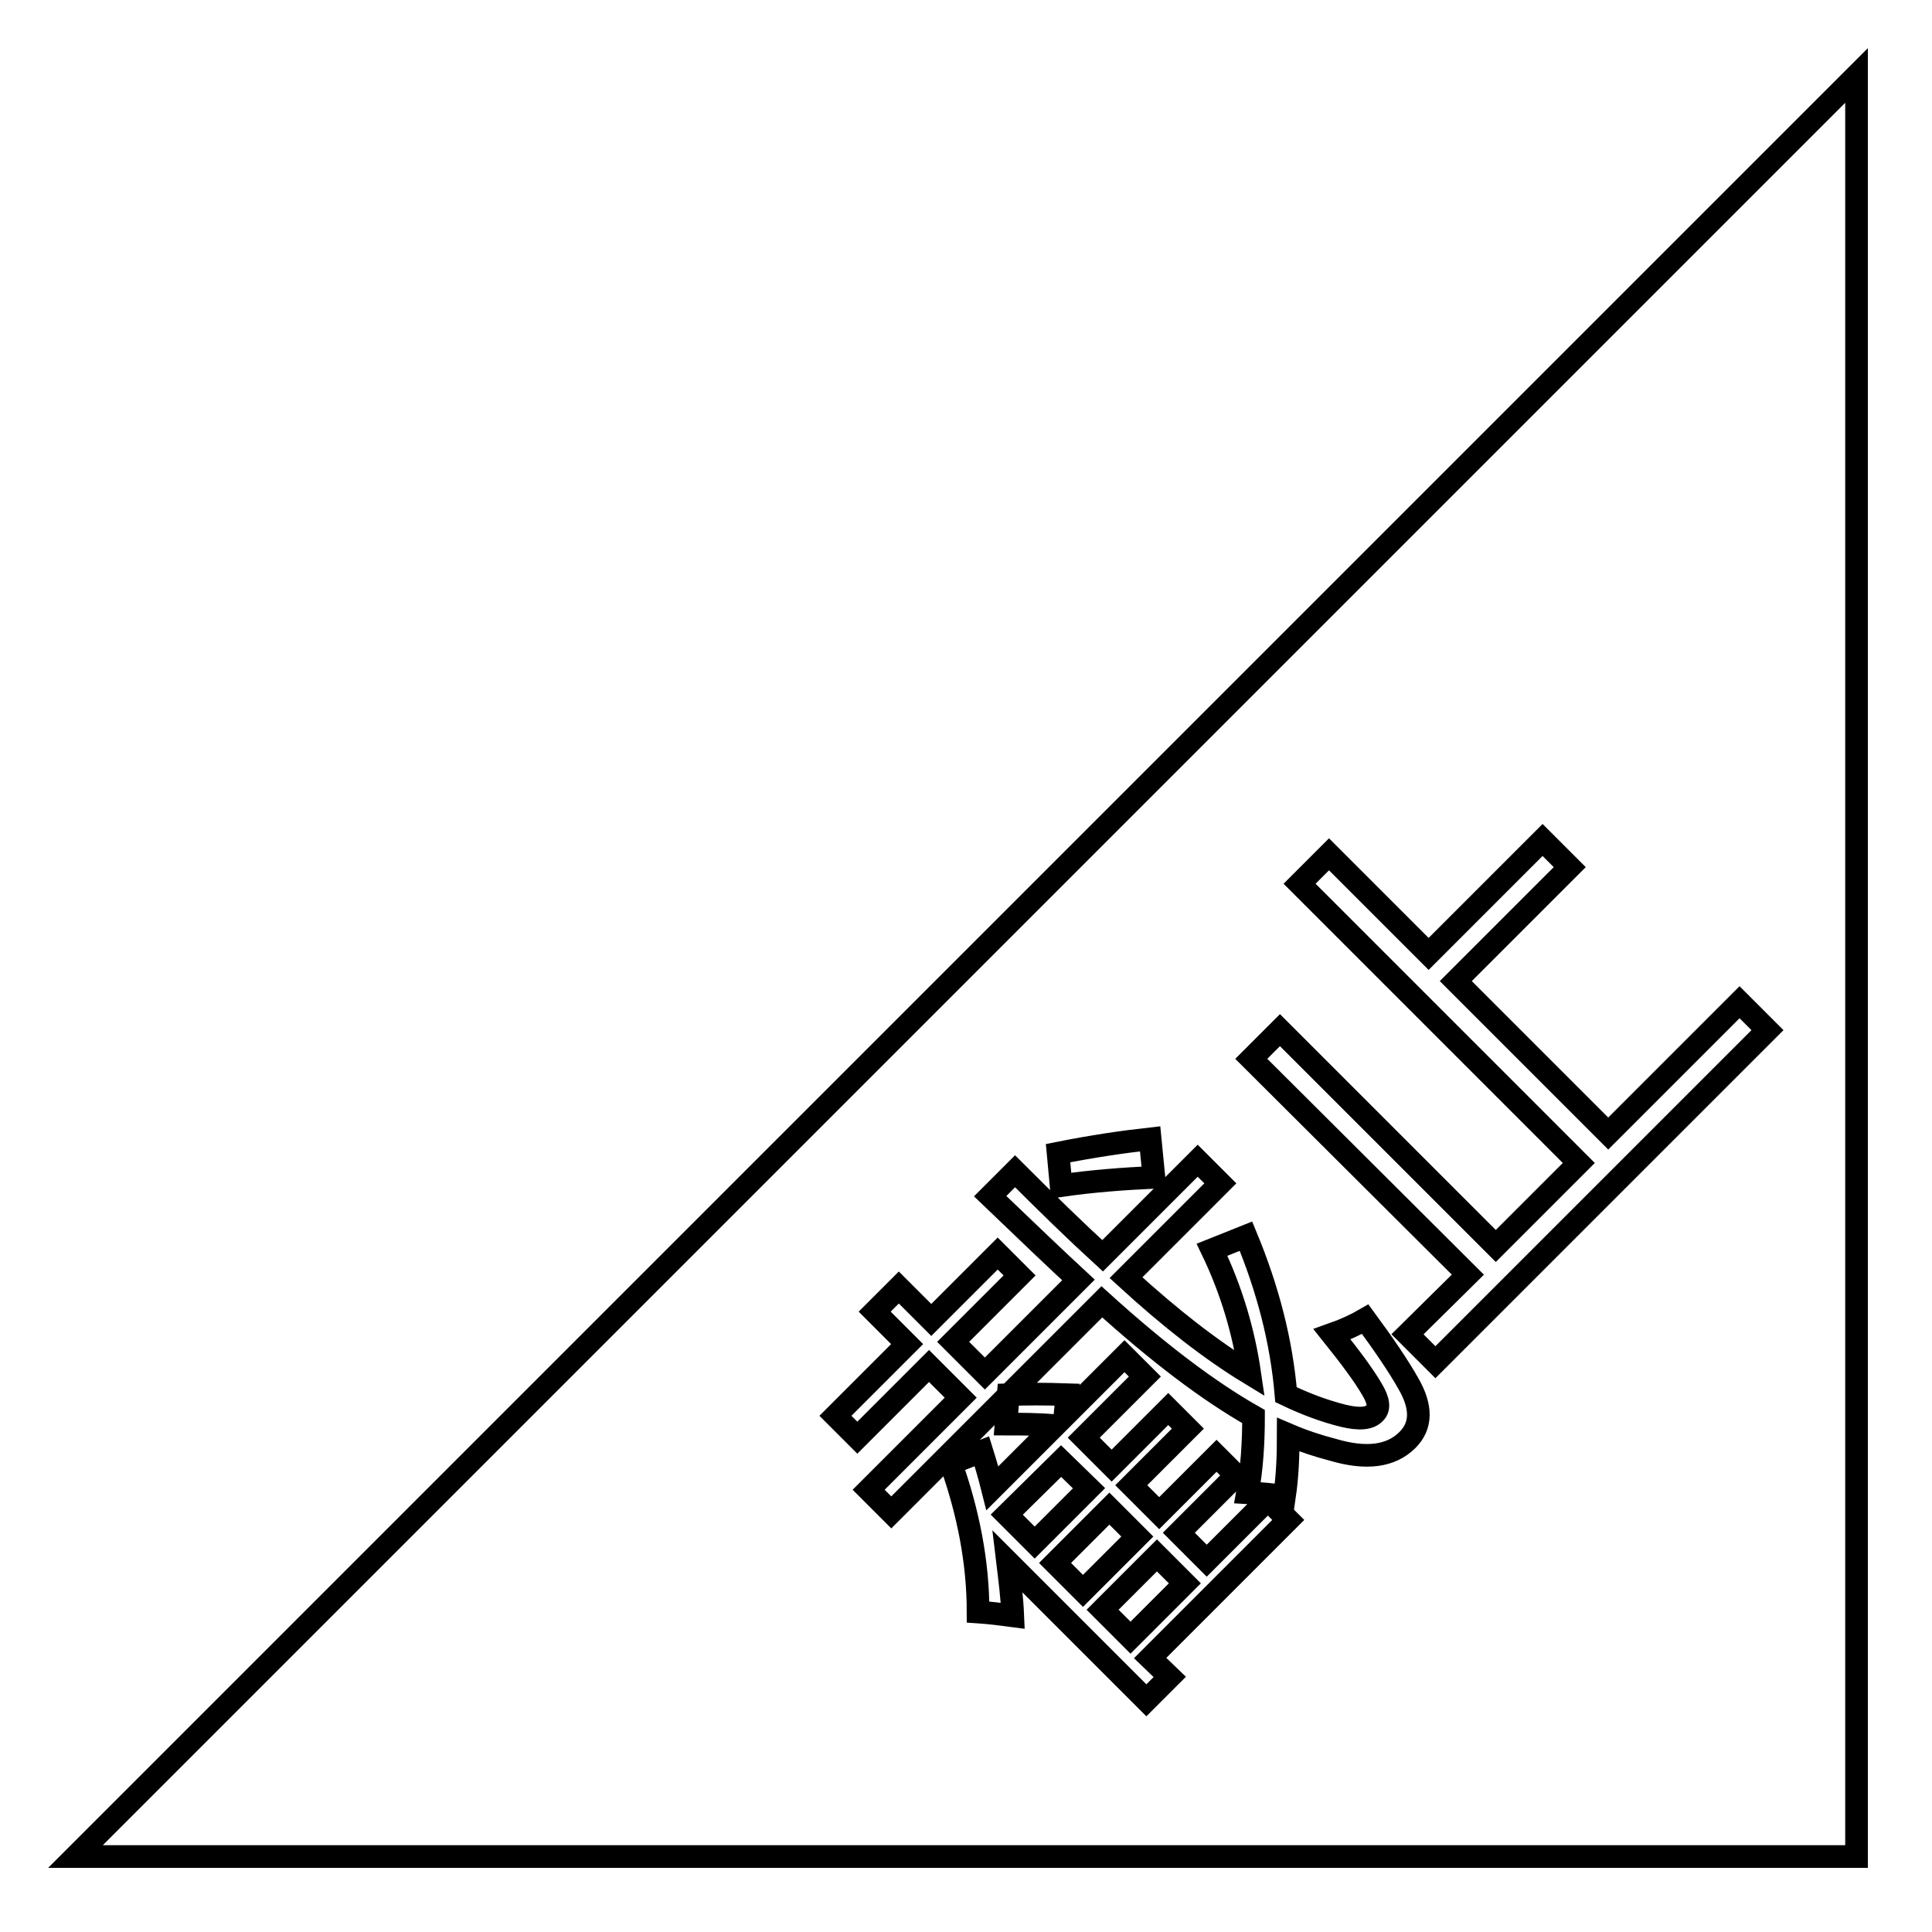 <?xml version="1.0" encoding="utf-8"?>
<!-- Svg Vector Icons : http://www.onlinewebfonts.com/icon -->
<!DOCTYPE svg PUBLIC "-//W3C//DTD SVG 1.1//EN" "http://www.w3.org/Graphics/SVG/1.1/DTD/svg11.dtd">
<svg version="1.1" xmlns="http://www.w3.org/2000/svg" xmlns:xlink="http://www.w3.org/1999/xlink" x="0px" y="0px" viewBox="0 0 256 256" enable-background="new 0 0 256 256" xml:space="preserve">
<g><g><path stroke-width="3" fill-opacity="0" stroke="#000000"  d="M140.6,193.6l-7.2,7.1l3.7,3.7l7.2-7.2L140.6,193.6z M146.1,213.3l3.7,3.7l7.2-7.2l-3.7-3.7L146.1,213.3z M147,199.9l-7.2,7.2l3.7,3.7l7.2-7.2L147,199.9z M10,246h236V10L10,246z M152.4,150.9l0.5,5.1c-4.1,0.2-8.2,0.5-12.3,1.1l-0.4-4.3C144.7,151.9,148.8,151.3,152.4,150.9z M155,222.2l-3.1,3.1l-18.4-18.4c0.3,2.5,0.6,4.8,0.7,7.2c-1.5-0.2-3.1-0.4-4.6-0.5c0-6.6-1.3-13.2-3.6-19.7l4.1-1.6c0.5,1.6,1,3.3,1.4,4.9l8.3-8.3c-2.3-0.2-4.4-0.2-6.5-0.2l0.3-3.9c2.3-0.1,4.9-0.1,7.8,0l-0.3,2.8l7.9-7.9l2.7,2.7l-8.1,8.1l3.7,3.7l7.5-7.5l2.6,2.6l-7.5,7.5l3.7,3.7l7.6-7.6l2.6,2.6l-7.6,7.6l3.7,3.7l8.1-8.1l2.7,2.7l-18.3,18.3L155,222.2z M186.5,190.8c-2.2,2.2-5.5,2.6-9.9,1.3c-1.9-0.5-3.8-1.1-5.9-2c0,2.7-0.1,5.5-0.5,8.2c-1.5-0.3-3.2-0.4-4.9-0.5c0.6-3.3,0.8-6.7,0.8-10.1c-6-3.4-12.7-8.5-20.1-15.2l-27.9,27.9l-3-3l12.2-12.2l-4.2-4.2l-9.5,9.5l-2.9-2.9l9.5-9.5l-4.3-4.3l3.2-3.2l4.3,4.3l8.8-8.8l2.9,2.9l-8.8,8.8l4.2,4.2l12.4-12.4c-2.7-2.5-6.6-6.2-11.7-11.1l3.3-3.3c4.2,4.2,8.1,8,11.6,11.2l12.6-12.6l3,3l-12.5,12.5c5.9,5.4,11.3,9.6,16.4,12.7c-0.8-5.5-2.4-11-5-16.4l4.5-1.8c2.9,7,4.7,13.9,5.3,21c2.7,1.3,5.2,2.2,7.6,2.8c2.1,0.5,3.5,0.4,4.2-0.4c0.6-0.6,0.5-1.6-0.4-3.1c-1.1-1.9-2.9-4.3-5.3-7.3c1.7-0.6,3.2-1.3,4.4-2c2.5,3.4,4.4,6.2,5.7,8.5C188.4,186.4,188.4,188.9,186.5,190.8z M190.2,180.5l-3.7-3.7l8-7.9l-28.7-28.6l3.8-3.8l28.6,28.6l11-11l-37-37l3.9-3.9l13.2,13.2l15.1-15.1l3.6,3.6L192.9,130l20.2,20.2l17.4-17.4l3.7,3.7L190.2,180.5z"/></g></g>
</svg>